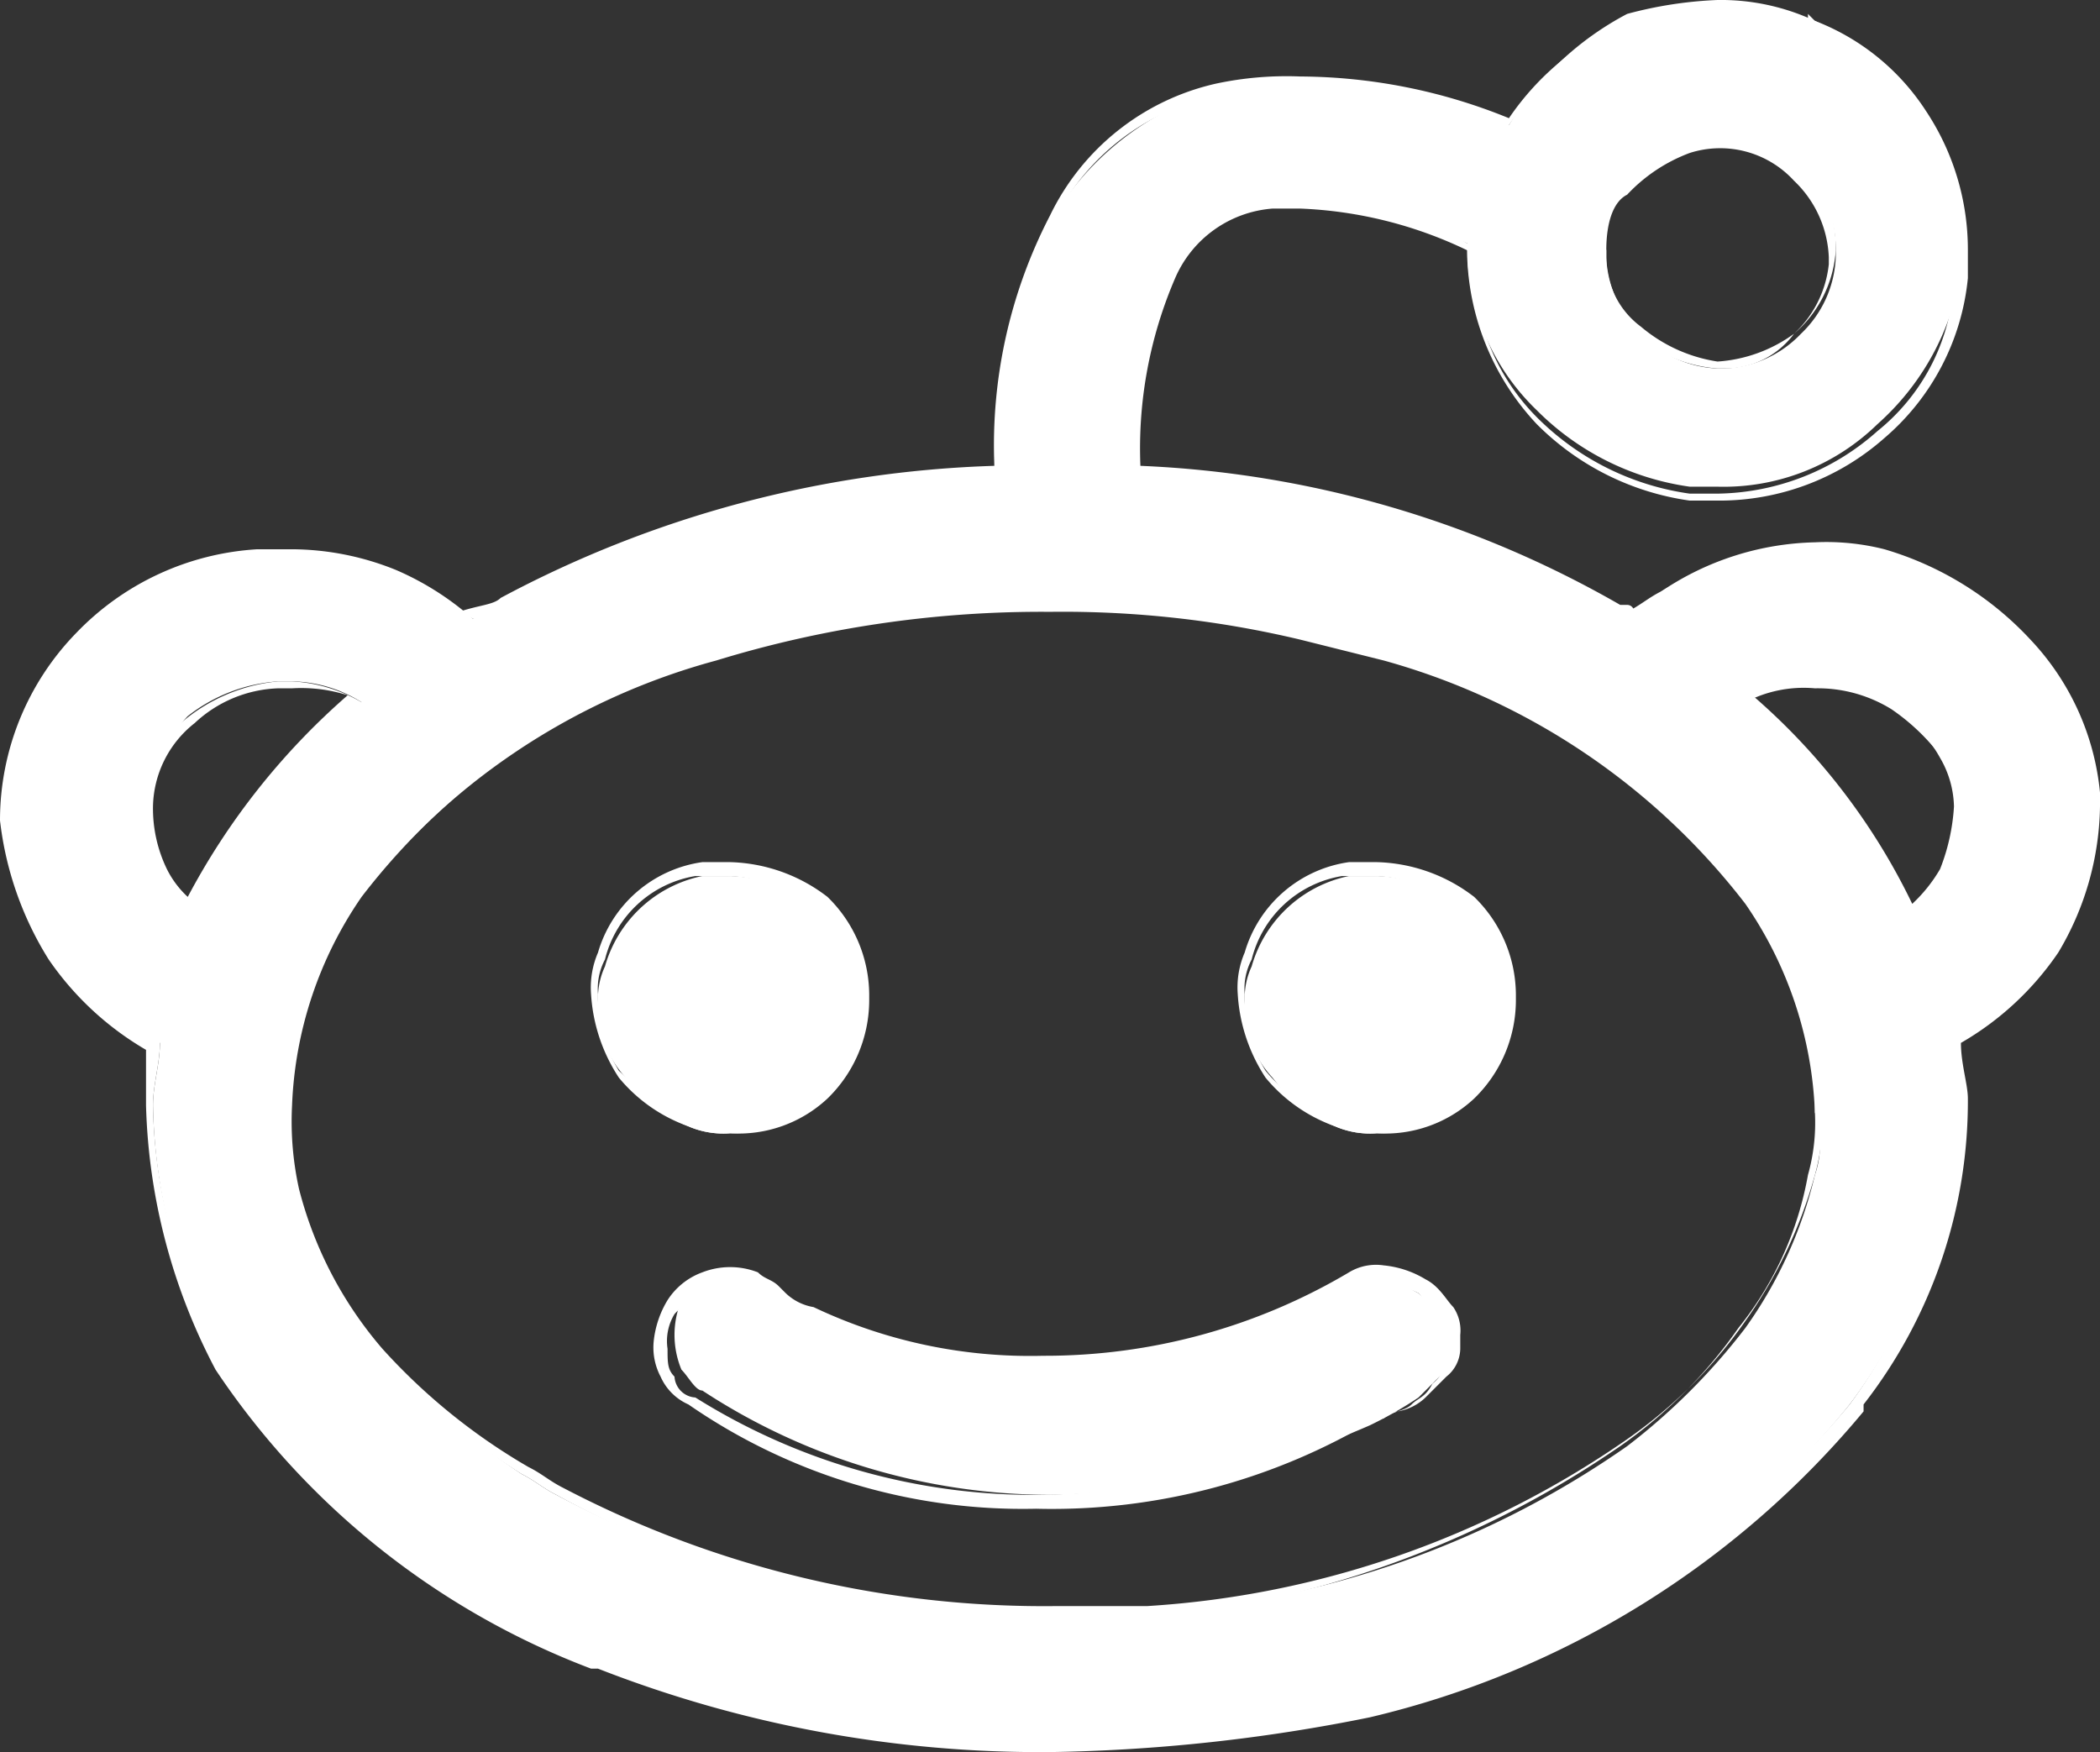 <svg xmlns="http://www.w3.org/2000/svg" width="30.2" height="25.2" viewBox="0 0 30.2 25.2">
  <rect x="0" y="0" width="30.2" height="25.2" fill="#333333" stroke="none"/>
  <g id="SYN_Social_Icon_Reddit" data-name="SYN_Social Icon_Reddit" transform="translate(0.1 0.1)">
    <g id="Group_350" data-name="Group 350">
      <g id="Group_347" data-name="Group 347">
        <path id="Path_93418" data-name="Path 93418" d="M9.8,16.1h0a1.268,1.268,0,0,0,.6.1,1.9,1.9,0,0,0,1.3-.5,1.612,1.612,0,0,0,.6-1.3h0v-.1a1.612,1.612,0,0,0-.6-1.3,2.106,2.106,0,0,0-1.3-.5H10a1.84,1.84,0,0,0-1.4,1.3h0a1.087,1.087,0,0,0-.1.5,1.5,1.5,0,0,0,.4,1.1,2.178,2.178,0,0,0,.9.7Z" fill="#fff"/>
        <path id="Path_93419" data-name="Path 93419" d="M10.4,16.2a1.268,1.268,0,0,1-.6-.1h0a2.286,2.286,0,0,1-1-.7,2.45,2.45,0,0,1-.4-1.2,1.268,1.268,0,0,1,.1-.6h0A1.828,1.828,0,0,1,10,12.3h.4a2.389,2.389,0,0,1,1.4.5,1.974,1.974,0,0,1,.6,1.4v.1h0a1.974,1.974,0,0,1-.6,1.4A1.872,1.872,0,0,1,10.4,16.2ZM9.8,16a1.087,1.087,0,0,0,.5.1,2.106,2.106,0,0,0,1.3-.5,1.563,1.563,0,0,0,.6-1.2v-.2a1.425,1.425,0,0,0-.6-1.2,1.9,1.9,0,0,0-1.3-.5H9.9a1.609,1.609,0,0,0-1.3,1.2h0a.9.9,0,0,0-.1.5,2.016,2.016,0,0,0,.3,1.1,4.616,4.616,0,0,0,1,.7Z" fill="#fff"/>
      </g>
      <g id="Group_348" data-name="Group 348">
        <path id="Path_93420" data-name="Path 93420" d="M20.3,18.5c-.2-.1-.3-.2-.5-.2s-.3,0-.4.1A8.564,8.564,0,0,1,15,19.6a6.813,6.813,0,0,1-3.4-.8h0c-.2-.1-.3-.2-.5-.3-.1-.1-.2-.1-.3-.2-.1,0-.2-.1-.4-.1a.367.367,0,0,0-.3.1h0a1.38,1.38,0,0,0-.4.3,1.3,1.3,0,0,0,0,1c.1.1.2.3.3.3a9.135,9.135,0,0,0,5,1.5,11.864,11.864,0,0,0,4.6-1h0a5.736,5.736,0,0,0,.7-.4l.3-.3a.52.52,0,0,0,.2-.4v-.2a.6.6,0,0,0-.1-.4A.758.758,0,0,1,20.3,18.5Z" fill="#fff"/>
        <path id="Path_93421" data-name="Path 93421" d="M14.8,21.6a8.447,8.447,0,0,1-5-1.5.781.781,0,0,1-.4-.4.9.9,0,0,1-.1-.5,1.421,1.421,0,0,1,.2-.6,1,1,0,0,1,.5-.4h0a1.1,1.1,0,0,1,.8,0c.1.1.2.1.3.2l.1.1a.758.758,0,0,0,.4.2h0a7.245,7.245,0,0,0,3.3.7,8.564,8.564,0,0,0,4.4-1.2.749.749,0,0,1,.5-.1,1.421,1.421,0,0,1,.6.2h0c.2.1.3.3.4.4a.6.6,0,0,1,.1.4v.2a.52.52,0,0,1-.2.4l-.3.3a.758.758,0,0,1-.4.2c-.1,0-.2.1-.3.1h0a9.032,9.032,0,0,1-4.9,1.3ZM10,18.5h0a1.38,1.38,0,0,0-.4.3.749.749,0,0,0-.1.5c0,.2,0,.3.1.4a.319.319,0,0,0,.3.3h0a9.151,9.151,0,0,0,5,1.4h0a12.272,12.272,0,0,0,4.6-1h0c.1,0,.2-.1.3-.1.1-.1.3-.1.4-.2s.2-.1.3-.3a.52.52,0,0,0,.2-.4v-.2a.367.367,0,0,0-.1-.3c-.1-.1-.2-.3-.3-.4a.9.9,0,0,0-.5-.1.6.6,0,0,0-.4.1,8.661,8.661,0,0,1-4.5,1.2,7.734,7.734,0,0,1-3.4-.8h0c-.1-.1-.3-.1-.4-.2l-.1-.1c-.1-.1-.2-.1-.3-.2a1.483,1.483,0,0,0-.7.1Z" fill="#fff"/>
      </g>
      <g id="Group_349" data-name="Group 349">
        <path id="Path_93422" data-name="Path 93422" d="M30,11.4h0a3.719,3.719,0,0,0-1-2.2,3.9,3.9,0,0,0-2-1.3h0a3.4,3.4,0,0,0-1-.1,4.282,4.282,0,0,0-2.2.6c-.2.1-.3.2-.5.3-.1,0-.1-.1-.2-.1h0a17.119,17.119,0,0,0-7-2,6.361,6.361,0,0,1,.5-2.8h0a1.751,1.751,0,0,1,1.5-1h.4a7.6,7.6,0,0,1,2.5.6v.1a3.255,3.255,0,0,0,1,2.3,3.858,3.858,0,0,0,2.2,1.1h.4A3.168,3.168,0,0,0,26.9,6a3.7,3.7,0,0,0,1.2-2.2h0V3.4a3.077,3.077,0,0,0-.6-1.9A3.738,3.738,0,0,0,26,.2h0a3.194,3.194,0,0,0-1.4-.3,5.853,5.853,0,0,0-1.3.2h0a4.363,4.363,0,0,0-1.7,1.6,8.025,8.025,0,0,0-3-.6,4.869,4.869,0,0,0-1.2.1h0A4.147,4.147,0,0,0,15,3.1a8.988,8.988,0,0,0-.8,3.6A14.5,14.5,0,0,0,7.1,8.6c-.1,0-.2.1-.4.2a4.129,4.129,0,0,0-1.1-.7h0a4.013,4.013,0,0,0-1.5-.3H3.8A3.733,3.733,0,0,0,1.2,9,3.631,3.631,0,0,0,.1,11.6h0a3.722,3.722,0,0,0,.7,2,4.357,4.357,0,0,0,1.4,1.3c0,.3-.1.6-.1.9a7.873,7.873,0,0,0,1,3.7,10.363,10.363,0,0,0,5.4,4.3h0A18.245,18.245,0,0,0,15,25a21.184,21.184,0,0,0,4.4-.5h0a12.68,12.68,0,0,0,7.1-4.4h0A7.466,7.466,0,0,0,28,15.8a2.769,2.769,0,0,0-.1-.9,3.531,3.531,0,0,0,1.4-1.3,3.606,3.606,0,0,0,.6-2A.31.31,0,0,0,30,11.4ZM23.3,2.5a1.8,1.8,0,0,1,.9-.6h0c.1,0,.3-.1.4-.1a1.845,1.845,0,0,1,1.2.5,1.656,1.656,0,0,1,.5,1.2v.1h0a1.606,1.606,0,0,1-.5,1.1,1.606,1.606,0,0,1-1.1.5h-.1a1.606,1.606,0,0,1-1.1-.5A1.606,1.606,0,0,1,23,3.6h0V3.5A1.113,1.113,0,0,1,23.3,2.5ZM2.7,13a1.756,1.756,0,0,1-.4-.5,1.613,1.613,0,0,1-.3-.9v-.1H2a2.232,2.232,0,0,1,.6-1.3,2.355,2.355,0,0,1,1.3-.5h.2a1.929,1.929,0,0,1,1,.3A7.8,7.8,0,0,0,2.7,13ZM26,16.8h0A6.248,6.248,0,0,1,25,19a9.118,9.118,0,0,1-1.7,1.7h0a13.375,13.375,0,0,1-7,2.4H15a14.333,14.333,0,0,1-7.1-1.7c-.2-.1-.3-.2-.5-.3a11.2,11.2,0,0,1-2-1.7,7.552,7.552,0,0,1-1.3-2.3h0A4.869,4.869,0,0,1,4,15.9a5.142,5.142,0,0,1,1-3H5a9.706,9.706,0,0,1,5.2-3.5A15.943,15.943,0,0,1,15,8.7a14.723,14.723,0,0,1,3.6.4l1.2.3h0A9.89,9.89,0,0,1,25,12.9a5.658,5.658,0,0,1,1,3A1.387,1.387,0,0,1,26,16.8Zm1.9-4.3a2.651,2.651,0,0,1-.5.6A9.233,9.233,0,0,0,25,10a1.8,1.8,0,0,1,1-.2,2.016,2.016,0,0,1,1.1.3,3.043,3.043,0,0,1,.8.8h0a1.884,1.884,0,0,1,.2.8A3.091,3.091,0,0,1,27.9,12.5Z" fill="#fff"/>
        <path id="Path_93423" data-name="Path 93423" d="M15,25.1a17.466,17.466,0,0,1-6.5-1.2H8.4A11.3,11.3,0,0,1,3,19.6a8.61,8.61,0,0,1-1-3.8V15A4.357,4.357,0,0,1,.6,13.7a4.793,4.793,0,0,1-.7-2h0A3.864,3.864,0,0,1,1,9,3.931,3.931,0,0,1,3.6,7.8h.3a4.013,4.013,0,0,1,1.5.3h0a5.422,5.422,0,0,1,1.1.6c.3-.1.5-.1.6-.2a16.089,16.089,0,0,1,7.1-1.9A7.17,7.17,0,0,1,15,3a3.505,3.505,0,0,1,2.4-1.9h0A4.869,4.869,0,0,1,18.6,1a8.025,8.025,0,0,1,3,.6A3.907,3.907,0,0,1,23.3.2h0A3.178,3.178,0,0,1,24.6,0a5.067,5.067,0,0,1,1.3.2V.1l.1.1a3.323,3.323,0,0,1,1.6,1.3,3.606,3.606,0,0,1,.6,2v.4h0A3.47,3.47,0,0,1,27,6.2a3.583,3.583,0,0,1-2.4.9h-.4A3.858,3.858,0,0,1,22,6a3.69,3.69,0,0,1-1-2.4V3.5a6.064,6.064,0,0,0-2.4-.6h-.4a1.663,1.663,0,0,0-1.4,1h0a6.184,6.184,0,0,0-.5,2.7,15.082,15.082,0,0,1,6.9,2h.1a.1.1,0,0,1,.1.1c.1-.1.3-.2.4-.3A4.1,4.1,0,0,1,26,7.7a3.4,3.4,0,0,1,1,.1h0a4.648,4.648,0,0,1,2.1,1.3,3.719,3.719,0,0,1,1,2.2h0v.2a4.2,4.2,0,0,1-.6,2.1,4.269,4.269,0,0,1-1.4,1.3c0,.3.1.6.1.8a7.1,7.1,0,0,1-1.5,4.4v.1h0a13.144,13.144,0,0,1-7.1,4.4h0A24.871,24.871,0,0,1,15,25.1ZM8.6,23.7A17.324,17.324,0,0,0,15,24.9a21.984,21.984,0,0,0,4.4-.5h0a12.678,12.678,0,0,0,7.1-4.3h0a7.14,7.14,0,0,0,1.4-4.3,3.085,3.085,0,0,0-.1-.9v-.1h0a3.531,3.531,0,0,0,1.4-1.3,3.606,3.606,0,0,0,.6-2v-.2h0a3.981,3.981,0,0,0-.9-2.1,3.738,3.738,0,0,0-2-1.2h0a3.4,3.4,0,0,0-1-.1,3.7,3.7,0,0,0-2.1.6c-.2.1-.3.2-.5.3h-.1c-.1,0-.1-.1-.2-.1h0a16.853,16.853,0,0,0-6.9-2H16V6.6a6.92,6.92,0,0,1,.5-2.8h0a2.087,2.087,0,0,1,1.6-1.1h.4a5.2,5.2,0,0,1,2.5.7h.1v.3A3.1,3.1,0,0,0,22,5.9,3.858,3.858,0,0,0,24.2,7h.4a3.523,3.523,0,0,0,2.3-.9A2.948,2.948,0,0,0,28,3.9h0V3.5a3.292,3.292,0,0,0-.6-1.9A4.071,4.071,0,0,0,26,.4h-.1A3.079,3.079,0,0,0,24.6.1a6.882,6.882,0,0,0-1.3.2h0a3.907,3.907,0,0,0-1.7,1.4v.1h-.1a8.025,8.025,0,0,0-3-.6,4.869,4.869,0,0,0-1.2.1h0A3.345,3.345,0,0,0,15,3.2a9.791,9.791,0,0,0-.8,3.6v.1h-.1A12.428,12.428,0,0,0,7.2,8.7h0c-.2,0-.3.1-.4.1H6.7a10.908,10.908,0,0,0-1.1-.6h0a4.013,4.013,0,0,0-1.5-.3H3.8A3.581,3.581,0,0,0,1.3,9,3.81,3.81,0,0,0,.2,11.6h0a4.245,4.245,0,0,0,.6,1.9,4.357,4.357,0,0,0,1.4,1.3h0v.1c0,.3-.1.6-.1.9a7.485,7.485,0,0,0,1,3.6,11.912,11.912,0,0,0,5.5,4.3ZM27,8ZM15.1,23.2a14.519,14.519,0,0,1-7.2-1.8c-.2-.1-.3-.2-.5-.3a11.984,11.984,0,0,1-2.1-1.7A7.552,7.552,0,0,1,4,17.1H4a5.019,5.019,0,0,1-.2-1.2,5.711,5.711,0,0,1,1-3.1h0a10.305,10.305,0,0,1,5.3-3.6,15.943,15.943,0,0,1,4.8-.7,14.723,14.723,0,0,1,3.6.4l1.2.3h0A10.09,10.09,0,0,1,25,12.8a5,5,0,0,1,1,3.1,2.769,2.769,0,0,1-.1.9h0a4.874,4.874,0,0,1-1,2.2,6.852,6.852,0,0,1-1.7,1.7h0a14.351,14.351,0,0,1-7.1,2.5ZM4.2,17h0a5.667,5.667,0,0,0,1.2,2.3A8.7,8.7,0,0,0,7.5,21c.2.1.3.2.5.3A14.9,14.9,0,0,0,15.1,23h1.3a13.548,13.548,0,0,0,6.9-2.4h0A6.852,6.852,0,0,0,25,18.9a6.7,6.7,0,0,0,1-2.1h0a2.769,2.769,0,0,0,.1-.9,5.658,5.658,0,0,0-1-3,9.853,9.853,0,0,0-5.2-3.5h0c-.5-.2-.9-.3-1.2-.4a14.723,14.723,0,0,0-3.6-.4,15.5,15.5,0,0,0-4.8.7,9.853,9.853,0,0,0-5.2,3.5h0a5.658,5.658,0,0,0-1,3A4.483,4.483,0,0,0,4.2,17Zm23.2-3.8h0A9.605,9.605,0,0,0,24.9,10l-.1-.1.2-.1a1.978,1.978,0,0,1,1.1-.2,2.663,2.663,0,0,1,1.2.3,2.047,2.047,0,0,1,.8.8h0a1.884,1.884,0,0,1,.2.8,2.92,2.92,0,0,1-.2.9h0c-.3.3-.4.5-.7.8ZM25.1,9.9a9.277,9.277,0,0,1,2.3,3,2.181,2.181,0,0,0,.4-.5h0a2.92,2.92,0,0,0,.2-.9,1.445,1.445,0,0,0-.2-.7h0A2.047,2.047,0,0,0,27,10a2.016,2.016,0,0,0-1.1-.3C25.7,9.8,25.4,9.8,25.1,9.9ZM2.7,13.2h0a1.333,1.333,0,0,1-.5-.6,1.613,1.613,0,0,1-.3-.9v-.1h0a1.612,1.612,0,0,1,.6-1.3,2.513,2.513,0,0,1,1.4-.6h.2a2.236,2.236,0,0,1,1,.3l.1.1V10a8.682,8.682,0,0,0-2.4,3.1Zm-.6-1.7h0a2,2,0,0,0,.2.9,1.38,1.38,0,0,0,.3.4A10.124,10.124,0,0,1,4.9,9.9a2.2,2.2,0,0,0-.8-.1H3.9a1.845,1.845,0,0,0-1.2.5,1.563,1.563,0,0,0-.6,1.2ZM24.7,5.2h-.1a2.078,2.078,0,0,1-1.2-.5,1.656,1.656,0,0,1-.5-1.2h0V3.4a1.284,1.284,0,0,1,.4-1h0a1.8,1.8,0,0,1,.9-.6h0c.1,0,.3-.1.4-.1a1.845,1.845,0,0,1,1.2.5,1.845,1.845,0,0,1,.5,1.2v.1h0a1.729,1.729,0,0,1-.6,1.2A1.231,1.231,0,0,1,24.7,5.2Zm-.1-.1h0a2.1,2.1,0,0,0,1.1-.4,1.591,1.591,0,0,0,.5-1h0V3.6a1.606,1.606,0,0,0-.5-1.1,1.439,1.439,0,0,0-1.5-.4h0a2.361,2.361,0,0,0-.9.6h0c-.2.1-.3.4-.3.8v.1h0a1.231,1.231,0,0,0,.5,1,2.22,2.22,0,0,0,1.1.5Z" fill="#fff"/>
      </g>
    </g>
    <g id="Group_351" data-name="Group 351">
      <path id="Path_93424" data-name="Path 93424" d="M19.1,16.1h0a1.268,1.268,0,0,0,.6.1,1.9,1.9,0,0,0,1.3-.5,1.612,1.612,0,0,0,.6-1.3h0v-.1A1.612,1.612,0,0,0,21,13a2.106,2.106,0,0,0-1.3-.5h-.4a1.84,1.84,0,0,0-1.4,1.3h0a1.087,1.087,0,0,0-.1.5,1.5,1.5,0,0,0,.4,1.1,2.178,2.178,0,0,0,.9.7Z" fill="#fff"/>
      <path id="Path_93425" data-name="Path 93425" d="M19.7,16.2a1.268,1.268,0,0,1-.6-.1h0a2.286,2.286,0,0,1-1-.7,2.45,2.45,0,0,1-.4-1.2,1.268,1.268,0,0,1,.1-.6h0a1.828,1.828,0,0,1,1.5-1.3h.4a2.389,2.389,0,0,1,1.4.5,1.974,1.974,0,0,1,.6,1.4v.1h0a1.974,1.974,0,0,1-.6,1.4A1.872,1.872,0,0,1,19.7,16.2Zm-.6-.2a1.087,1.087,0,0,0,.5.1,2.106,2.106,0,0,0,1.3-.5,1.563,1.563,0,0,0,.6-1.2v-.2a1.425,1.425,0,0,0-.6-1.2,1.9,1.9,0,0,0-1.3-.5h-.4a1.609,1.609,0,0,0-1.3,1.2h0a.9.9,0,0,0-.1.5,2.016,2.016,0,0,0,.3,1.1,2.286,2.286,0,0,0,1,.7Z" fill="#fff"/>
    </g>
  </g>
</svg>
